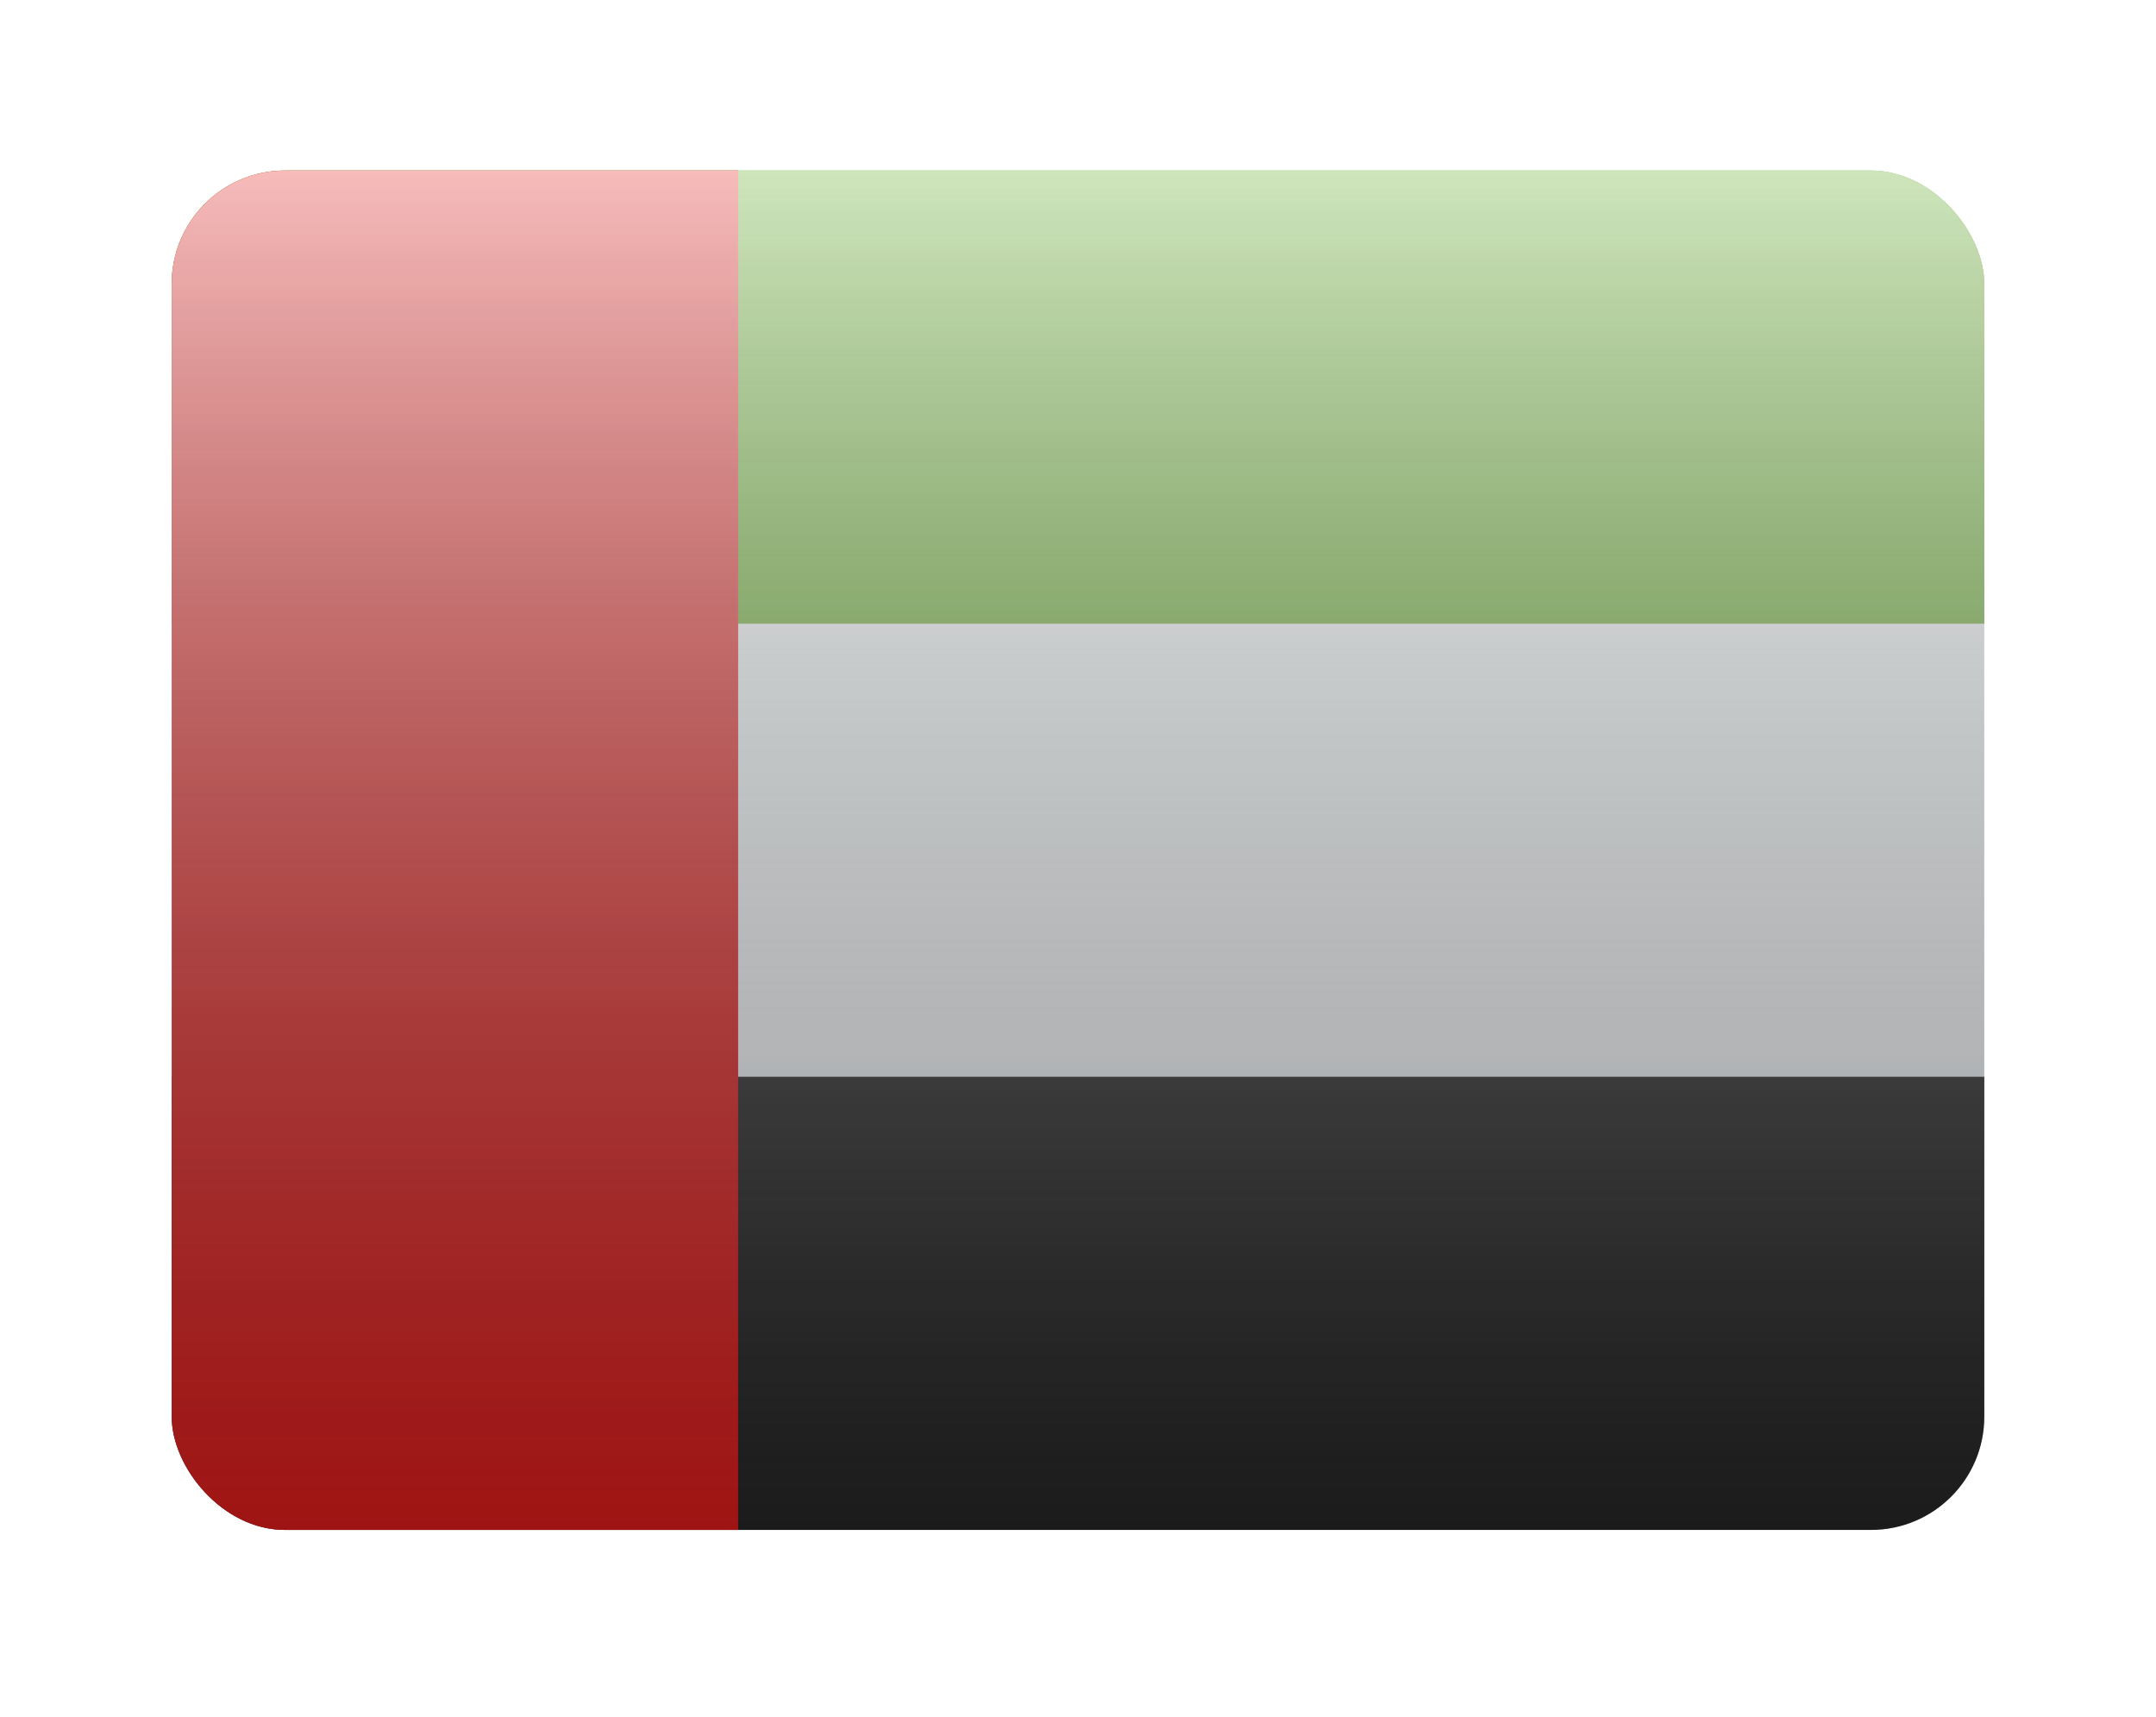 <svg width="113" height="90" viewBox="0 0 113 90" fill="none" xmlns="http://www.w3.org/2000/svg">
<g filter="url(#filter0_d_566_17133)">
<g clip-path="url(#clip0_566_17133)">
<g clip-path="url(#clip1_566_17133)">
<rect width="95" height="71.25" transform="translate(9 3)" fill="white"/>
<path fill-rule="evenodd" clip-rule="evenodd" d="M9 3H104V74.25H9V3Z" fill="#F7FCFF"/>
<path fill-rule="evenodd" clip-rule="evenodd" d="M9 3V26.75H104V3H9Z" fill="#5EAA22"/>
<path fill-rule="evenodd" clip-rule="evenodd" d="M9 50.5V74.25H104V50.5H9Z" fill="#272727"/>
<rect x="9" y="3" width="29.688" height="71.25" fill="#E31D1C"/>
</g>
<rect x="9" y="3" width="95" height="71.25" fill="url(#paint0_linear_566_17133)" style="mix-blend-mode:overlay"/>
</g>
</g>
<defs>
<filter id="filter0_d_566_17133" x="0.094" y="0.031" width="112.812" height="89.062" filterUnits="userSpaceOnUse" color-interpolation-filters="sRGB">
<feFlood flood-opacity="0" result="BackgroundImageFix"/>
<feColorMatrix in="SourceAlpha" type="matrix" values="0 0 0 0 0 0 0 0 0 0 0 0 0 0 0 0 0 0 127 0" result="hardAlpha"/>
<feOffset dy="5.938"/>
<feGaussianBlur stdDeviation="4.453"/>
<feColorMatrix type="matrix" values="0 0 0 0 0 0 0 0 0 0 0 0 0 0 0 0 0 0 0.1 0"/>
<feBlend mode="normal" in2="BackgroundImageFix" result="effect1_dropShadow_566_17133"/>
<feBlend mode="normal" in="SourceGraphic" in2="effect1_dropShadow_566_17133" result="shape"/>
</filter>
<linearGradient id="paint0_linear_566_17133" x1="56.5" y1="3" x2="56.5" y2="74.25" gradientUnits="userSpaceOnUse">
<stop stop-color="white" stop-opacity="0.7"/>
<stop offset="1" stop-opacity="0.3"/>
</linearGradient>
<clipPath id="clip0_566_17133">
<rect x="9" y="3" width="95" height="71.25" rx="5.938" fill="white"/>
</clipPath>
<clipPath id="clip1_566_17133">
<rect width="95" height="71.25" fill="white" transform="translate(9 3)"/>
</clipPath>
</defs>
</svg>
